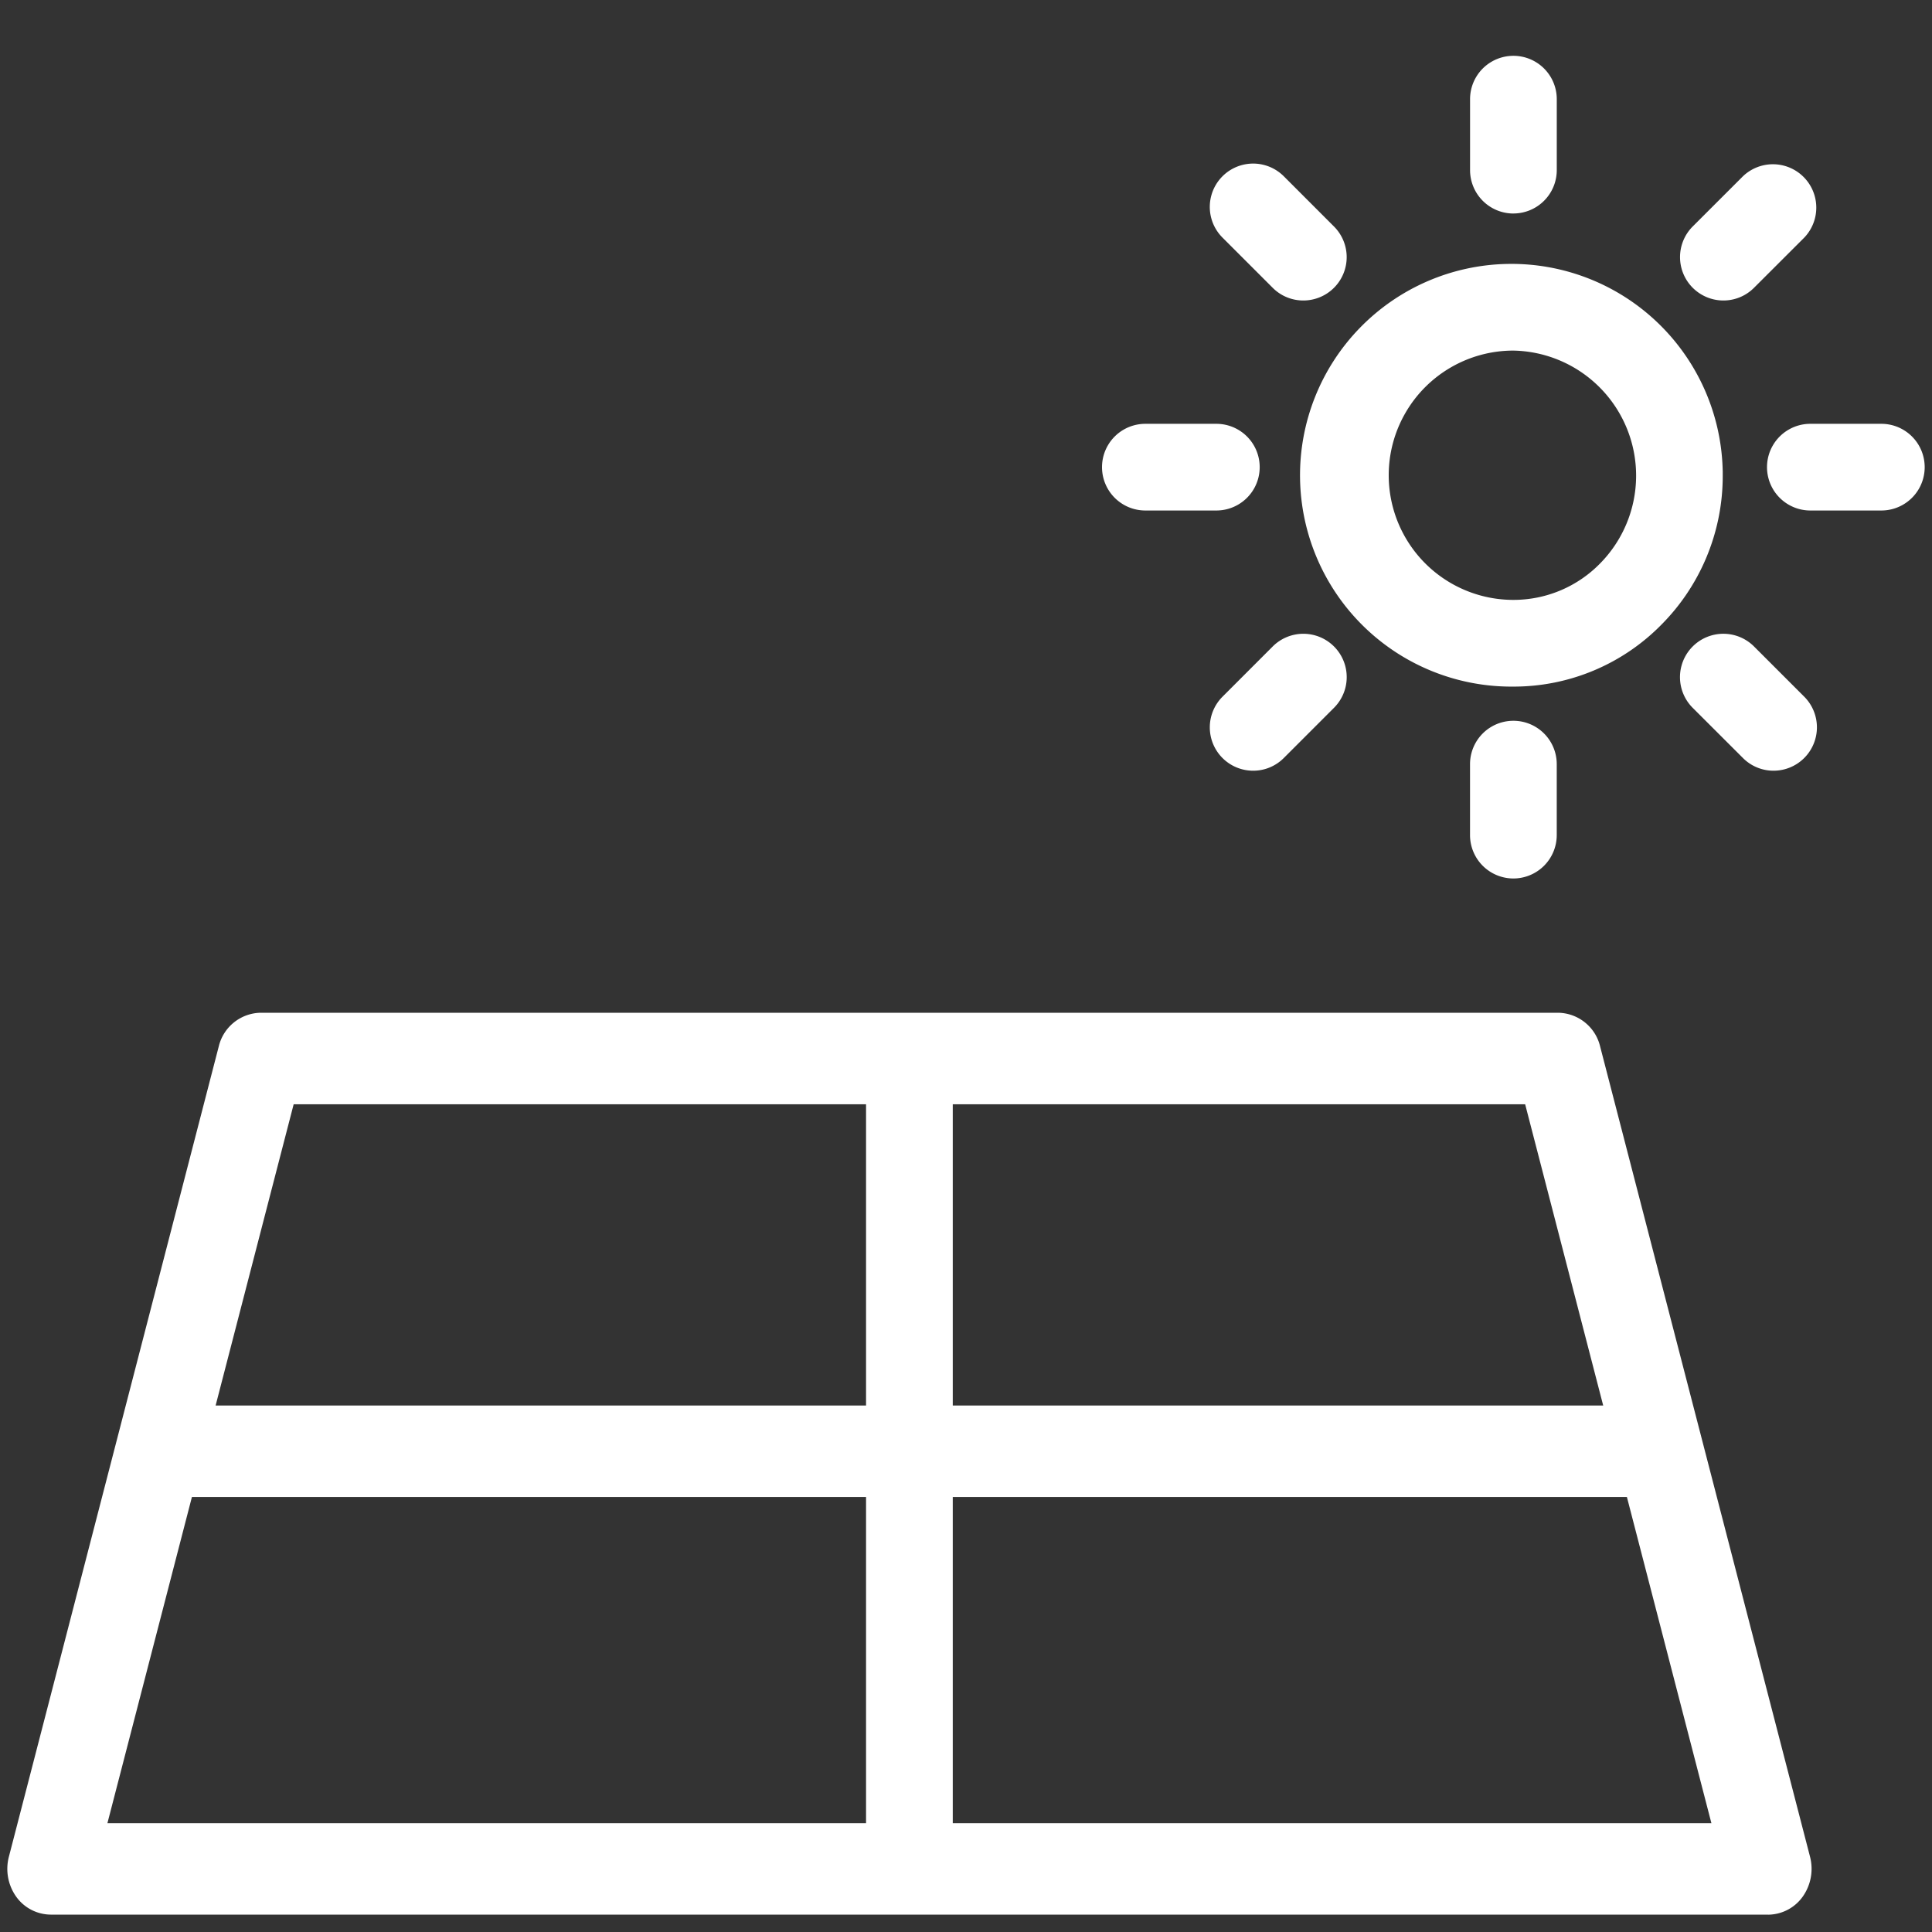 <svg id="a27f1b37-46ae-4b38-abcc-da9df642ac4e" data-name="レイヤー 1" xmlns="http://www.w3.org/2000/svg" viewBox="0 0 60 60"><rect x="0" y="0" width="60" height="60" fill="#333333" stroke="none"/><path d="M47 21.185a6.426 6.426 0 116.365-6.426 6.411 6.411 0 01-1.86 4.539A6.293 6.293 0 0147 21.185zm-.002-10.434a4.009 4.009 0 000 8.017 3.895 3.895 0 002.788-1.17 4.01 4.01 0 001.16-2.838 3.983 3.983 0 00-3.948-4.01z" fill="#fff"/><path d="M46.999 21.323A6.564 6.564 0 1153.5 14.62h.001v.144l-.001.131a6.544 6.544 0 01-1.898 4.499A6.428 6.428 0 0147 21.323zm0-12.853a6.289 6.289 0 000 12.578 6.158 6.158 0 004.41-1.847 6.272 6.272 0 001.817-4.305h-1.07v-.275h1.07a6.265 6.265 0 00-6.228-6.15zm0 10.435a4.115 4.115 0 112.885-1.21 4.03 4.03 0 01-2.886 1.21zm0-8.017a3.871 3.871 0 000 7.742 3.758 3.758 0 002.69-1.128 3.884 3.884 0 00-2.69-6.614zM47 27.144a1.209 1.209 0 01-1.21-1.209v-2.204a1.209 1.209 0 012.418 0v2.204a1.209 1.209 0 01-1.209 1.21zm8.08-3.347a1.206 1.206 0 01-.855-.354l-1.56-1.558a1.209 1.209 0 011.71-1.71l1.56 1.558a1.21 1.21 0 01-.855 2.064zm-16.161 0a1.209 1.209 0 01-.855-2.064l1.558-1.558a1.209 1.209 0 111.71 1.71l-1.559 1.558a1.205 1.205 0 01-.854.354zm19.508-8.08h-2.205a1.209 1.209 0 110-2.418h2.205a1.209 1.209 0 110 2.418zm-20.651 0H35.57a1.209 1.209 0 110-2.418h2.205a1.209 1.209 0 110 2.418zm2.701-6.522a1.205 1.205 0 01-.855-.354l-1.559-1.56a1.209 1.209 0 011.71-1.709l1.559 1.56a1.209 1.209 0 01-.855 2.063zm13.043 0a1.21 1.21 0 01-.854-2.064l1.559-1.559a1.209 1.209 0 011.71 1.71l-1.56 1.56a1.206 1.206 0 01-.855.353zM47 6.493a1.209 1.209 0 01-1.21-1.208V3.08a1.209 1.209 0 012.418 0v2.205a1.209 1.209 0 01-1.209 1.208z" fill="#fff"/><path d="M46.999 27.282a1.348 1.348 0 01-1.346-1.347v-2.204a1.346 1.346 0 012.693 0v2.204a1.348 1.348 0 01-1.347 1.347zm0-4.622a1.073 1.073 0 00-1.071 1.07v2.205a1.071 1.071 0 002.143 0v-2.204a1.073 1.073 0 00-1.072-1.071zm8.08 1.275a1.338 1.338 0 01-.951-.395l-1.56-1.558a1.347 1.347 0 011.905-1.905l1.559 1.559a1.347 1.347 0 01-.952 2.299zm-1.558-3.976a1.071 1.071 0 00-.758 1.828l1.559 1.559a1.097 1.097 0 001.515 0 1.073 1.073 0 000-1.516l-1.559-1.558a1.07 1.07 0 00-.758-.313zm-14.602 3.976a1.346 1.346 0 01-.952-2.299l1.558-1.559a1.346 1.346 0 011.904 1.904L39.87 23.54a1.338 1.338 0 01-.952.395zm1.558-3.976a1.068 1.068 0 00-.758.313l-1.558 1.559a1.073 1.073 0 000 1.515 1.097 1.097 0 001.515 0l1.558-1.559a1.07 1.07 0 00-.757-1.828zm17.95-4.105h-2.205a1.346 1.346 0 110-2.692h2.205a1.346 1.346 0 110 2.692zm-2.205-2.417a1.071 1.071 0 100 2.142h2.205a1.071 1.071 0 100-2.142zm-18.446 2.417H35.57a1.346 1.346 0 110-2.692h2.205a1.346 1.346 0 010 2.692zm-2.205-2.417a1.071 1.071 0 100 2.142h2.205a1.071 1.071 0 000-2.142zm17.95-4.105a1.347 1.347 0 01-.953-2.298l1.56-1.559a1.347 1.347 0 011.904 1.905l-1.56 1.558a1.338 1.338 0 01-.952.394zm1.558-3.975a1.069 1.069 0 00-.757.313l-1.559 1.558a1.073 1.073 0 000 1.515 1.097 1.097 0 001.515 0l1.56-1.558a1.07 1.07 0 00-.759-1.828zM40.477 9.332a1.338 1.338 0 01-.952-.394l-1.56-1.56a1.346 1.346 0 011.905-1.903l1.559 1.56a1.346 1.346 0 01-.952 2.297zm-1.56-3.976a1.07 1.07 0 00-.757 1.828l1.56 1.56a1.097 1.097 0 001.514 0 1.071 1.071 0 000-1.515l-1.559-1.56a1.068 1.068 0 00-.757-.313zM47 6.631a1.348 1.348 0 01-1.346-1.346V3.08a1.346 1.346 0 112.693 0v2.204A1.348 1.348 0 0147 6.63zm0-4.622a1.073 1.073 0 00-1.071 1.072v2.204a1.071 1.071 0 002.143 0V3.08A1.073 1.073 0 0047 2.008zm7.913 57.314H1.573a1.187 1.187 0 01-.962-.505A1.348 1.348 0 01.407 57.7l6.519-25.17a1.223 1.223 0 011.166-.943h40.302a1.223 1.223 0 011.165.943L56.08 57.7a1.348 1.348 0 01-.205 1.118 1.187 1.187 0 01-.961.505zM3.158 56.757h50.169l-5.855-22.602H9.013z" fill="#fff"/><path d="M54.912 59.46H1.572A1.33 1.33 0 01.5 58.899a1.492 1.492 0 01-.225-1.233l6.519-25.169a1.362 1.362 0 011.299-1.045h40.302a1.362 1.362 0 011.298 1.045l6.52 25.169a1.494 1.494 0 01-.226 1.233 1.332 1.332 0 01-1.074.563zM8.092 31.727a1.088 1.088 0 00-1.033.84L.54 57.733a1.218 1.218 0 00.183 1.004 1.056 1.056 0 00.85.448h53.34a1.057 1.057 0 00.85-.448 1.22 1.22 0 00.182-1.004l-6.519-25.169a1.088 1.088 0 00-1.032-.84zm45.413 25.168H2.98l.045-.172 5.882-22.705h38.672l.026.103zM3.336 56.62h49.813l-5.784-22.326H9.12z" fill="#fff"/><rect x="27.034" y="32.638" width="2.418" height="24.864" fill="#fff"/><path d="M29.589 57.64h-2.693V32.5h2.693zm-2.418-.276h2.143V32.775h-2.143z" fill="#fff"/><rect x="4.555" y="43.786" width="47.374" height="2.567" fill="#fff"/><path d="M52.067 46.49H4.418v-2.84h47.65zm-47.374-.274h47.1v-2.292h-47.1z" fill="#fff"/></svg>
